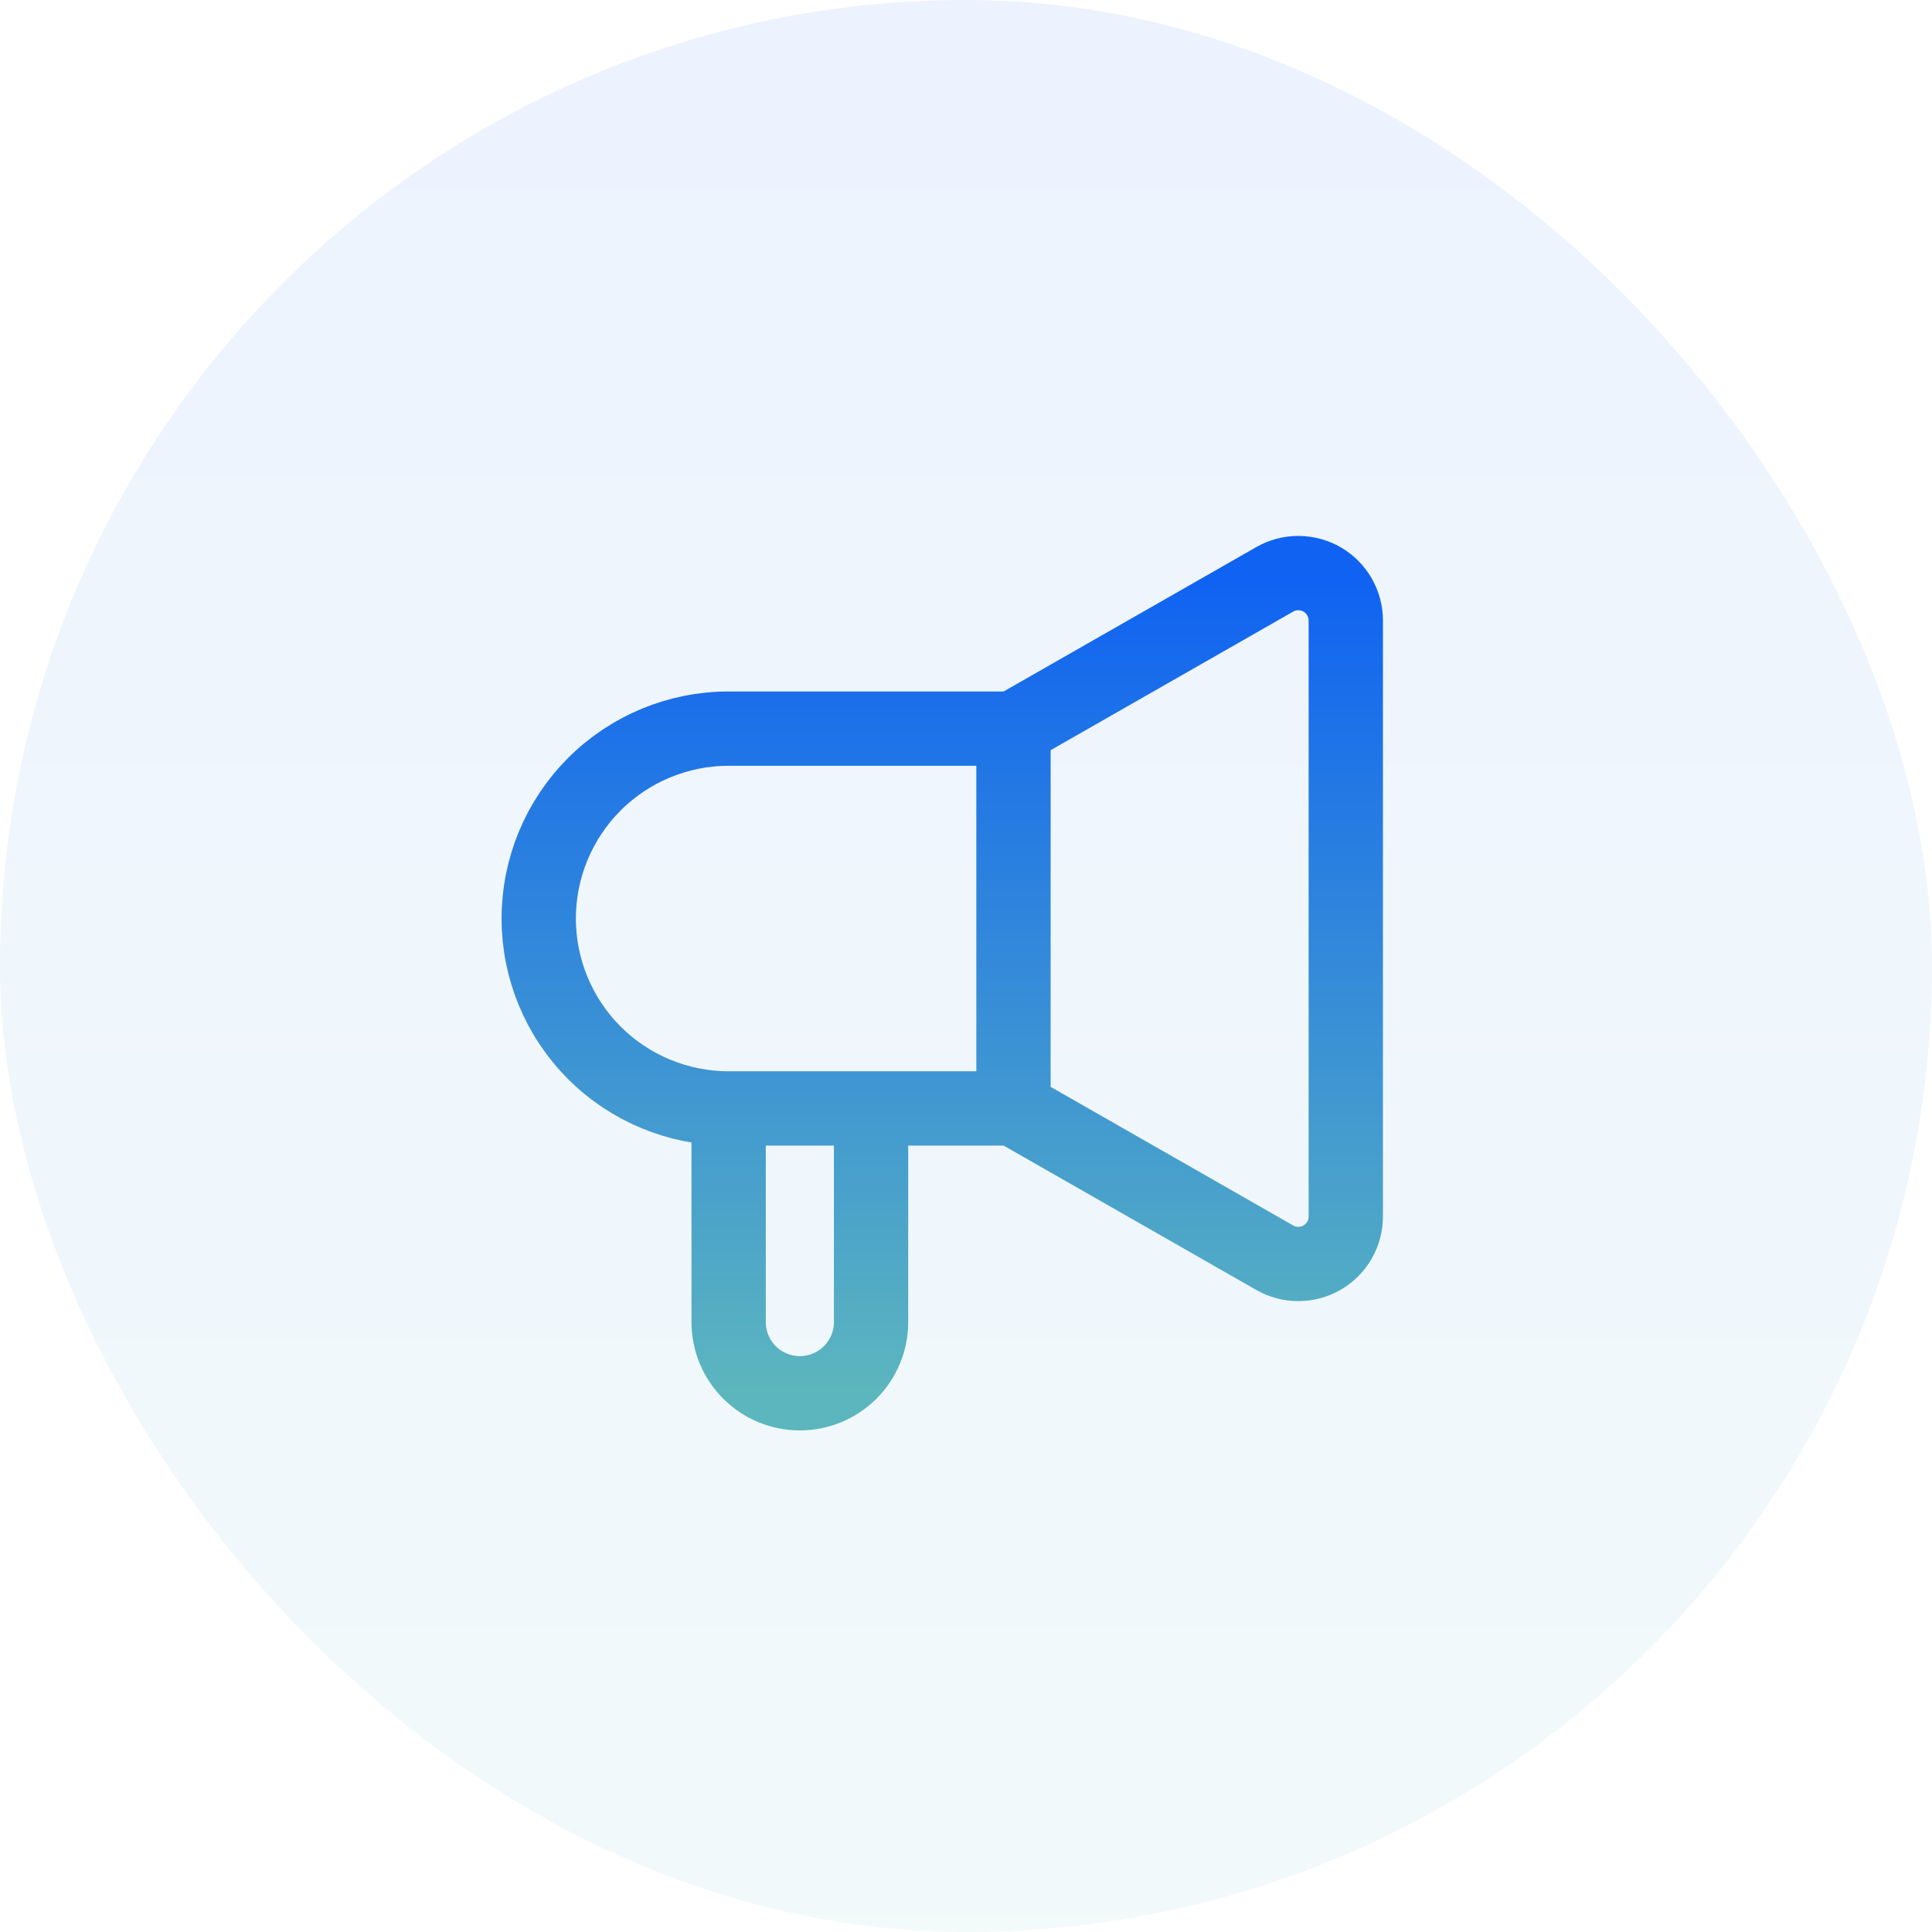 <svg width="78" height="78" viewBox="0 0 78 78" fill="none" xmlns="http://www.w3.org/2000/svg">
<rect width="78" height="78" rx="39" fill="url(#paint0_linear_67_323)" fill-opacity="0.08"/>
<path d="M40.917 44.75V29.417M40.917 44.75L51.466 50.778C51.757 50.944 52.087 51.032 52.423 51.03C52.759 51.029 53.088 50.94 53.379 50.772C53.669 50.603 53.91 50.361 54.077 50.071C54.245 49.78 54.333 49.45 54.333 49.114V25.052C54.333 24.717 54.245 24.387 54.077 24.096C53.91 23.805 53.669 23.564 53.379 23.395C53.088 23.227 52.759 23.138 52.423 23.137C52.087 23.135 51.757 23.222 51.466 23.389L40.917 29.417M40.917 44.75H35.167M40.917 29.417H29.417C27.383 29.417 25.433 30.224 23.995 31.662C22.558 33.1 21.75 35.05 21.75 37.083C21.75 39.117 22.558 41.067 23.995 42.505C25.433 43.942 27.383 44.75 29.417 44.75M35.167 44.75V53.375C35.167 54.138 34.864 54.869 34.325 55.408C33.785 55.947 33.054 56.25 32.292 56.25C31.529 56.25 30.798 55.947 30.259 55.408C29.72 54.869 29.417 54.138 29.417 53.375V44.75M35.167 44.75H29.417" stroke="url(#paint1_linear_67_323)" stroke-width="3" stroke-linecap="round" stroke-linejoin="round"/>
<defs>
<linearGradient id="paint0_linear_67_323" x1="39" y1="0" x2="39" y2="78" gradientUnits="userSpaceOnUse">
<stop stop-color="#0F62F2"/>
<stop offset="1" stop-color="#5CB6BE"/>
</linearGradient>
<linearGradient id="paint1_linear_67_323" x1="38.042" y1="23.137" x2="38.042" y2="56.25" gradientUnits="userSpaceOnUse">
<stop stop-color="#0F62F2"/>
<stop offset="1" stop-color="#5CB6BE"/>
</linearGradient>
</defs>
</svg>
